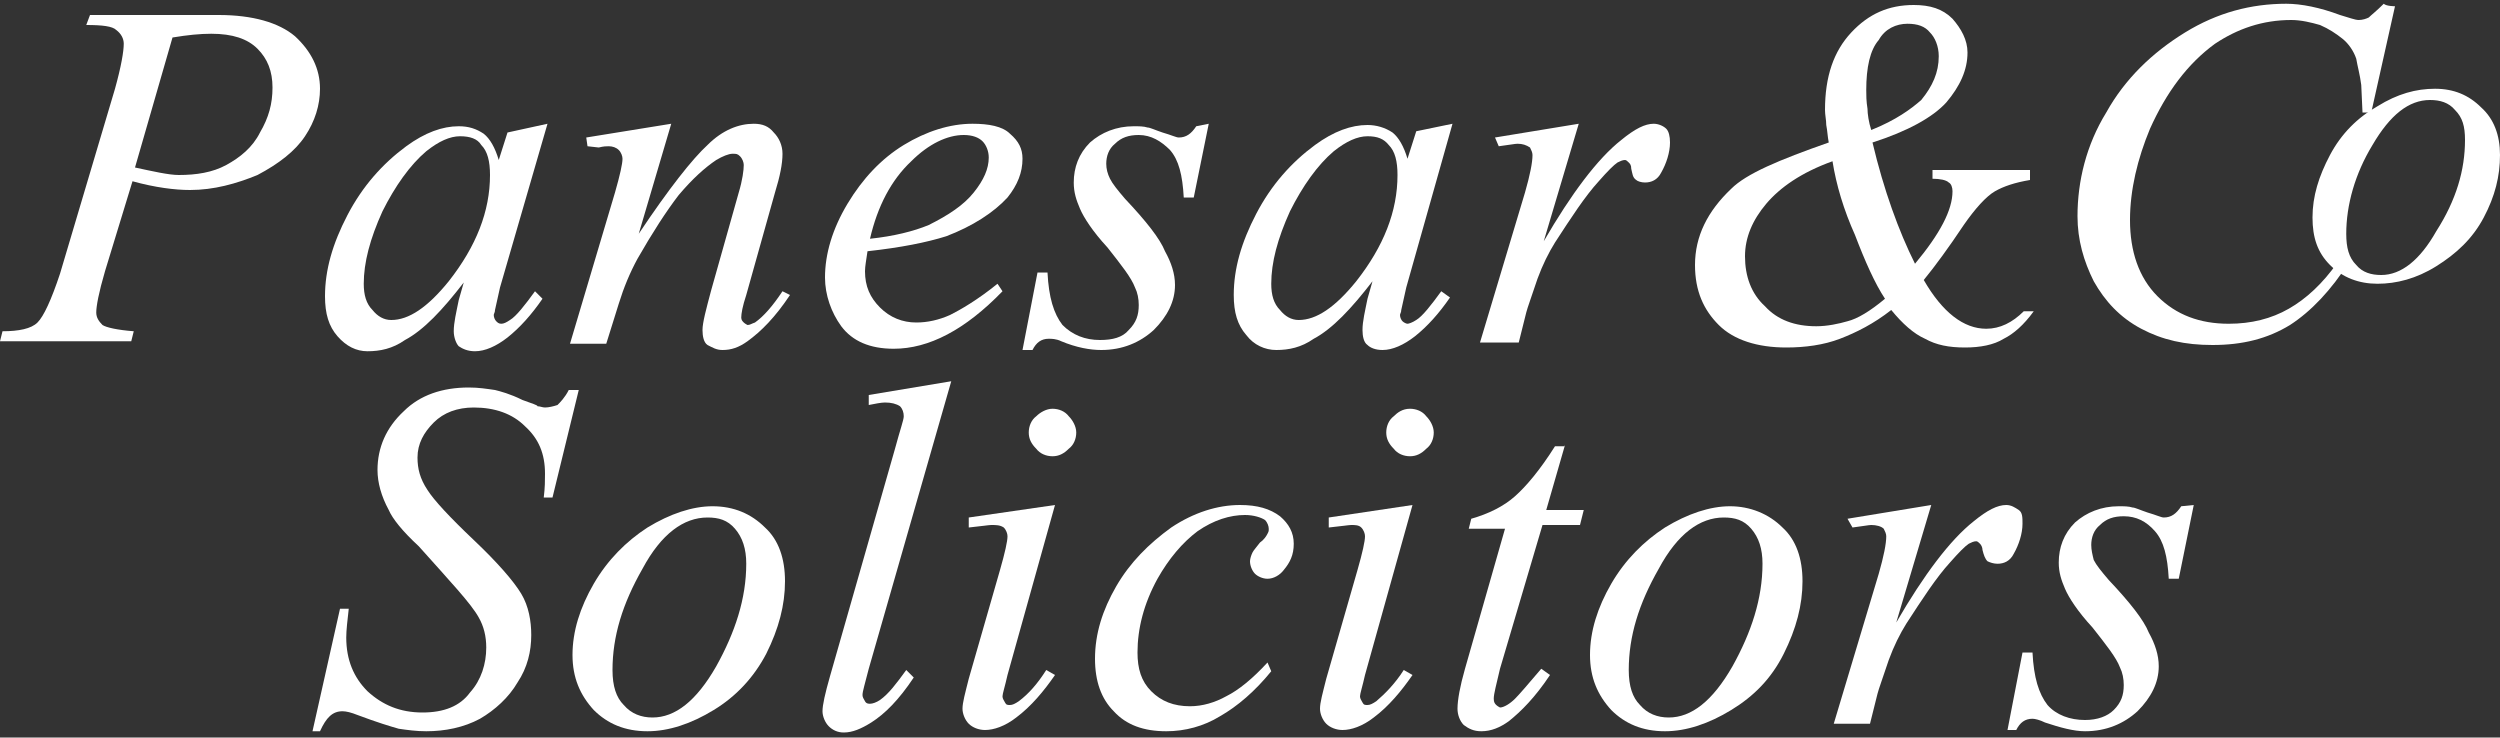 <?xml version="1.0" encoding="utf-8"?>
<!-- Generator: Adobe Illustrator 22.1.0, SVG Export Plug-In . SVG Version: 6.00 Build 0)  -->
<svg version="1.1" id="Layer_1" xmlns="http://www.w3.org/2000/svg" xmlns:xlink="http://www.w3.org/1999/xlink" x="0px" y="0px"
	 viewBox="0 0 200 59" style="enable-background:new 0 0 200 59;" xml:space="preserve">
<rect x="0" y="0" width="200" height="59" fill="#333333" stroke="none"/>
<style type="text/css">
	.st0{fill:#FFFFFF;}
</style>
<g>
	<g>
		<g>
			<path class="st0" d="M7.2,1.2h10.3c2.7,0,4.8,0.6,6.1,1.7c1.3,1.2,2,2.6,2,4.2c0,1.3-0.4,2.6-1.2,3.8s-2.1,2.2-3.8,3.1
				c-1.7,0.7-3.5,1.2-5.4,1.2c-1.2,0-2.8-0.2-4.6-0.7l-2.2,7.2c-0.5,1.7-0.7,2.8-0.7,3.3c0,0.4,0.2,0.7,0.5,1
				c0.3,0.2,1.2,0.4,2.5,0.5l-0.2,0.8H0l0.2-0.8c1.3,0,2.3-0.2,2.8-0.7c0.5-0.5,1.1-1.8,1.8-3.9L9.2,7.1c0.5-1.8,0.7-3,0.7-3.6
				c0-0.4-0.2-0.8-0.6-1.1C9,2.1,8.2,2,6.9,2L7.2,1.2z M10.8,13.4c1.4,0.3,2.7,0.6,3.5,0.6c1.4,0,2.7-0.2,3.8-0.8s2.1-1.4,2.7-2.6
				c0.7-1.2,1-2.3,1-3.6c0-1.3-0.4-2.3-1.2-3.1c-0.8-0.8-2-1.2-3.7-1.2C16,2.7,15,2.8,13.8,3L10.8,13.4z"/>
			<path class="st0" d="M43.8,9.9L40,23l-0.4,1.8c0,0.2-0.1,0.3-0.1,0.4c0,0.2,0.1,0.4,0.2,0.5c0.1,0.1,0.2,0.2,0.4,0.2
				s0.4-0.1,0.7-0.3c0.5-0.3,1.2-1.2,2-2.3l0.6,0.6c-0.9,1.3-1.8,2.3-2.8,3.1c-0.9,0.7-1.8,1.1-2.6,1.1c-0.6,0-1-0.2-1.3-0.4
				c-0.2-0.2-0.4-0.7-0.4-1.2c0-0.7,0.2-1.5,0.4-2.5l0.4-1.4c-1.7,2.2-3.2,3.8-4.7,4.6c-1,0.7-2,0.9-3,0.9c-0.9,0-1.7-0.4-2.4-1.2
				c-0.7-0.8-1-1.8-1-3.2c0-2.1,0.6-4.2,1.8-6.5c1.2-2.3,2.8-4.1,4.7-5.5c1.5-1.1,2.9-1.6,4.2-1.6c0.8,0,1.4,0.2,2,0.6
				c0.5,0.4,0.9,1.1,1.2,2.1l0.7-2.2L43.8,9.9z M36.8,10.9c-0.8,0-1.7,0.4-2.7,1.2c-1.3,1.1-2.5,2.8-3.5,4.8c-1,2.2-1.5,4.1-1.5,5.8
				c0,0.9,0.2,1.6,0.7,2.1c0.4,0.5,0.9,0.8,1.5,0.8c1.4,0,2.9-1,4.6-3.1c2.2-2.8,3.3-5.6,3.3-8.5c0-1.1-0.2-1.9-0.7-2.4
				C38.2,11.1,37.6,10.9,36.8,10.9z"/>
			<path class="st0" d="M53.7,9.9l-2.6,8.8c2.4-3.6,4.3-6,5.5-7.1c1.2-1.2,2.5-1.7,3.7-1.7c0.7,0,1.2,0.2,1.6,0.7
				c0.4,0.4,0.7,1,0.7,1.7c0,0.8-0.2,1.8-0.6,3.1l-2.3,8.2c-0.3,0.9-0.4,1.5-0.4,1.8c0,0.2,0.1,0.3,0.2,0.4s0.3,0.2,0.3,0.2
				c0.2,0,0.3-0.1,0.6-0.2c0.7-0.5,1.4-1.3,2.2-2.5l0.6,0.3c-1.2,1.8-2.3,2.9-3.4,3.7c-0.7,0.5-1.3,0.7-2,0.7
				c-0.5,0-0.8-0.2-1.2-0.4c-0.3-0.2-0.4-0.7-0.4-1.2c0-0.6,0.3-1.7,0.7-3.2l2.2-7.8c0.3-1,0.4-1.8,0.4-2.2c0-0.2-0.1-0.5-0.3-0.7
				c-0.2-0.2-0.3-0.2-0.6-0.2c-0.3,0-0.8,0.2-1.3,0.5c-0.9,0.6-1.9,1.5-3,2.8c-1,1.3-2.1,3-3.3,5.1c-0.6,1.1-1.1,2.3-1.5,3.6l-1,3.2
				h-2.9l3.6-12.1c0.4-1.4,0.6-2.3,0.6-2.7c0-0.2-0.1-0.5-0.3-0.7c-0.2-0.2-0.5-0.3-0.8-0.3c-0.2,0-0.4,0-0.8,0.1L47,11.7L46.9,11
				L53.7,9.9z"/>
			<path class="st0" d="M69.4,20.1c-0.1,0.7-0.2,1.2-0.2,1.6c0,1.2,0.4,2.1,1.2,2.9c0.8,0.8,1.8,1.2,2.9,1.2c0.9,0,1.8-0.2,2.7-0.6
				c0.8-0.4,2.2-1.2,3.8-2.5l0.4,0.6c-3,3.1-5.9,4.6-8.7,4.6c-1.9,0-3.3-0.6-4.2-1.8C66.5,25,66,23.6,66,22.2c0-1.9,0.6-3.9,1.8-5.9
				c1.2-2,2.7-3.6,4.5-4.7c1.8-1.1,3.7-1.7,5.5-1.7c1.3,0,2.4,0.2,3,0.8c0.7,0.6,1,1.2,1,2c0,1.1-0.4,2.1-1.2,3.1
				c-1.1,1.2-2.8,2.3-4.9,3.1C74.1,19.4,72.1,19.8,69.4,20.1z M69.6,19.1c1.9-0.2,3.5-0.6,4.7-1.1c1.6-0.8,2.8-1.6,3.6-2.6
				s1.2-1.9,1.2-2.8c0-0.5-0.2-1-0.5-1.3c-0.3-0.3-0.8-0.5-1.5-0.5c-1.3,0-2.8,0.7-4.2,2.1C71.3,14.4,70.2,16.5,69.6,19.1z"/>
			<path class="st0" d="M96.7,9.9l-1.2,5.9h-0.8c-0.1-1.8-0.4-3-1.1-3.8c-0.7-0.7-1.5-1.2-2.5-1.2c-0.8,0-1.4,0.2-1.9,0.7
				c-0.5,0.4-0.7,1-0.7,1.6c0,0.4,0.1,0.8,0.3,1.2c0.2,0.4,0.6,0.9,1.2,1.6c1.7,1.8,2.8,3.2,3.2,4.2c0.5,0.9,0.8,1.8,0.8,2.7
				c0,1.3-0.6,2.5-1.7,3.6c-1.1,1-2.5,1.6-4.2,1.6c-0.9,0-2-0.2-3.2-0.7c-0.4-0.2-0.8-0.2-1-0.2c-0.6,0-1,0.3-1.3,0.9h-0.8l1.2-6.2
				h0.8c0.1,2,0.5,3.3,1.2,4.2c0.8,0.8,1.8,1.2,3,1.2c1,0,1.8-0.2,2.3-0.8c0.6-0.6,0.8-1.2,0.8-2c0-0.5-0.1-1-0.3-1.4
				c-0.3-0.8-1.1-1.8-2.2-3.2c-1.2-1.3-1.9-2.4-2.2-3.1c-0.3-0.7-0.5-1.3-0.5-2.1c0-1.2,0.4-2.3,1.3-3.2c0.9-0.8,2.1-1.3,3.5-1.3
				c0.4,0,0.8,0,1.1,0.1c0.2,0,0.6,0.2,1.2,0.4c0.7,0.2,1.1,0.4,1.3,0.4c0.6,0,1-0.3,1.4-0.9L96.7,9.9L96.7,9.9z"/>
			<path class="st0" d="M116.2,9.9L112.5,23l-0.4,1.8c0,0.2-0.1,0.3-0.1,0.4c0,0.2,0.1,0.4,0.2,0.5c0.1,0.1,0.3,0.2,0.4,0.2
				s0.4-0.1,0.7-0.3c0.5-0.3,1.2-1.2,2-2.3l0.7,0.5c-0.9,1.3-1.8,2.3-2.8,3.1c-0.9,0.7-1.8,1.1-2.6,1.1c-0.6,0-1-0.2-1.2-0.4
				c-0.3-0.2-0.4-0.7-0.4-1.2c0-0.7,0.2-1.5,0.4-2.5l0.4-1.4c-1.7,2.2-3.2,3.8-4.7,4.6c-1,0.7-2,0.9-3,0.9c-0.9,0-1.8-0.4-2.4-1.2
				c-0.7-0.8-1-1.8-1-3.2c0-2.1,0.6-4.2,1.8-6.5s2.8-4.1,4.7-5.5c1.5-1.1,2.9-1.6,4.2-1.6c0.7,0,1.4,0.2,2,0.6
				c0.5,0.4,0.9,1.1,1.2,2.1l0.7-2.2L116.2,9.9z M109.4,10.9c-0.8,0-1.7,0.4-2.7,1.2c-1.3,1.1-2.5,2.8-3.5,4.8
				c-1,2.2-1.5,4.1-1.5,5.8c0,0.9,0.2,1.6,0.7,2.1c0.4,0.5,0.9,0.8,1.5,0.8c1.4,0,2.9-1,4.6-3.1c2.2-2.8,3.3-5.6,3.3-8.5
				c0-1.1-0.2-1.9-0.7-2.4C110.7,11.1,110.2,10.9,109.4,10.9z"/>
			<path class="st0" d="M119.6,11l6.7-1.1l-2.8,9.4c2.2-3.8,4.3-6.6,6.2-8.1c1.1-0.9,1.9-1.3,2.6-1.3c0.4,0,0.8,0.2,1,0.4
				s0.3,0.6,0.3,1.1c0,0.8-0.3,1.7-0.7,2.4c-0.3,0.6-0.8,0.8-1.3,0.8c-0.3,0-0.6-0.1-0.7-0.2c-0.3-0.2-0.3-0.5-0.4-0.9
				c0-0.3-0.1-0.4-0.2-0.5c-0.1-0.1-0.2-0.2-0.3-0.2c-0.2,0-0.4,0.1-0.6,0.2c-0.3,0.2-0.8,0.7-1.5,1.5c-1.1,1.2-2.2,2.9-3.5,4.9
				c-0.5,0.8-1,1.8-1.4,2.9c-0.5,1.5-0.8,2.3-0.9,2.7l-0.6,2.4h-3.1l3.6-12c0.4-1.4,0.6-2.4,0.6-3c0-0.2-0.1-0.4-0.2-0.6
				c-0.3-0.2-0.6-0.3-1-0.3c-0.2,0-0.7,0.1-1.5,0.2L119.6,11z"/>
		</g>
		<g>
			<path class="st0" d="M154.6,13.6h7.8v0.8c-1.2,0.2-2.1,0.5-2.8,0.9s-1.6,1.4-2.5,2.7c-1.2,1.8-2.3,3.3-3.2,4.4
				c1.5,2.6,3.2,3.9,5,3.9c1.1,0,2.1-0.5,3-1.4h0.8c-0.8,1.1-1.6,1.8-2.4,2.2c-0.8,0.5-1.9,0.7-3.1,0.7c-1.3,0-2.3-0.2-3.2-0.7
				c-0.9-0.4-1.8-1.2-2.7-2.3c-1.4,1.1-2.8,1.8-4.1,2.3c-1.3,0.5-2.8,0.7-4.3,0.7c-2.3,0-4.2-0.6-5.4-1.8c-1.2-1.2-1.9-2.7-1.9-4.8
				c0-2.3,1-4.3,2.9-6.1c1.2-1.2,3.8-2.3,7.8-3.7c-0.1-0.5-0.1-0.9-0.2-1.4c0-0.4-0.1-0.8-0.1-1.2c0-2.7,0.7-4.7,2.1-6.2
				c1.4-1.5,3-2.2,5-2.2c1.3,0,2.3,0.3,3.1,1.1c0.7,0.8,1.2,1.7,1.2,2.7c0,1.4-0.6,2.7-1.7,4c-1.1,1.2-3.1,2.3-5.9,3.2
				c0.9,3.8,2.1,7.1,3.4,9.7c2-2.4,3-4.3,3-5.8c0-0.3-0.1-0.6-0.3-0.7c-0.2-0.2-0.7-0.3-1.3-0.3L154.6,13.6L154.6,13.6z M146.6,12.9
				c-2.5,0.9-4.2,2.1-5.3,3.4c-1.1,1.3-1.7,2.7-1.7,4.2c0,1.6,0.5,3,1.6,4c1,1.1,2.4,1.6,4.1,1.6c0.9,0,1.8-0.2,2.5-0.4
				c0.8-0.2,1.8-0.8,3-1.8c-0.8-1.2-1.6-3-2.4-5.1C147.5,16.8,146.9,14.8,146.6,12.9z M149.7,10.4c2-0.8,3.2-1.7,4-2.4
				c0.9-1.1,1.4-2.2,1.4-3.5c0-0.8-0.3-1.5-0.7-1.9c-0.4-0.5-1-0.7-1.8-0.7c-0.9,0-1.8,0.4-2.3,1.3c-0.7,0.8-1,2.2-1,4
				c0,0.4,0,0.9,0.1,1.5C149.4,9.1,149.5,9.8,149.7,10.4z"/>
		</g>
		<g>
			<path class="st0" d="M191.6,0.5L189.7,9H189l-0.1-2.2c-0.1-0.8-0.3-1.5-0.4-2.1c-0.2-0.6-0.6-1.2-1.1-1.6
				c-0.5-0.4-1.1-0.8-1.8-1.1c-0.7-0.2-1.5-0.4-2.3-0.4c-2.3,0-4.3,0.7-6.1,1.9c-2.2,1.6-3.9,3.9-5.2,6.8c-1,2.4-1.6,4.9-1.6,7.3
				c0,2.5,0.7,4.6,2.2,6.1c1.5,1.5,3.4,2.2,5.7,2.2c1.8,0,3.4-0.4,4.8-1.2c1.4-0.8,2.7-2,3.9-3.7h0.9c-1.4,2.2-3,3.9-4.7,5
				c-1.8,1.1-3.8,1.6-6.2,1.6c-2.2,0-4-0.4-5.7-1.3c-1.7-0.9-2.9-2.2-3.8-3.8c-0.8-1.6-1.3-3.3-1.3-5.2c0-2.8,0.7-5.7,2.3-8.3
				c1.5-2.7,3.7-4.8,6.3-6.4s5.3-2.3,8.1-2.3c1.2,0,2.7,0.3,4.3,0.9c0.7,0.2,1.2,0.4,1.5,0.4c0.3,0,0.6-0.1,0.8-0.2
				c0.2-0.2,0.6-0.5,1.2-1.1C190.9,0.5,191.6,0.5,191.6,0.5z"/>
		</g>
		<g>
			<path class="st0" d="M200,12.4c0,1.7-0.4,3.3-1.3,5s-2.2,2.9-3.8,3.9s-3.2,1.4-4.7,1.4s-2.8-0.5-3.8-1.5c-1-1-1.4-2.2-1.4-3.8
				c0-1.7,0.5-3.3,1.4-5c0.9-1.7,2.2-3,3.8-3.9c1.6-1,3.1-1.4,4.6-1.4s2.7,0.5,3.7,1.5C199.5,9.5,200,10.8,200,12.4z M197.2,11.2
				c0-1.1-0.2-1.8-0.8-2.4c-0.5-0.6-1.2-0.8-2-0.8c-1.7,0-3.2,1.2-4.6,3.6c-1.4,2.3-2.1,4.8-2.1,7.1c0,1.1,0.2,1.9,0.8,2.5
				c0.5,0.6,1.2,0.8,2,0.8c1.6,0,3.1-1.2,4.4-3.5C196.5,16,197.2,13.6,197.2,11.2z"/>
		</g>
	</g>
	<g>
		<path class="st0" d="M25,58.5l2.2-9.8h0.7c-0.1,0.9-0.2,1.7-0.2,2.3c0,1.8,0.6,3.2,1.7,4.3c1.2,1.1,2.6,1.7,4.4,1.7
			c1.7,0,3-0.5,3.8-1.6c0.9-1,1.3-2.3,1.3-3.6c0-0.9-0.2-1.7-0.6-2.4c-0.6-1.1-2.3-2.9-4.8-5.7c-1.3-1.2-2.1-2.2-2.4-2.9
			c-0.6-1.1-0.9-2.2-0.9-3.2c0-1.8,0.7-3.4,2.1-4.7c1.3-1.3,3.1-1.9,5.2-1.9c0.8,0,1.4,0.1,2.1,0.2c0.4,0.1,1.2,0.3,2.2,0.8
			c0.8,0.3,1.2,0.4,1.2,0.5c0.2,0,0.4,0.1,0.6,0.1c0.3,0,0.7-0.1,1-0.2c0.2-0.2,0.6-0.6,0.9-1.2h0.8l-2.1,8.6h-0.7
			c0.1-0.8,0.1-1.4,0.1-1.9c0-1.6-0.5-2.8-1.6-3.8c-1-1-2.4-1.5-4.1-1.5c-1.3,0-2.4,0.4-3.2,1.2c-0.8,0.8-1.3,1.7-1.3,2.8
			c0,0.9,0.2,1.7,0.8,2.6c0.5,0.8,1.8,2.2,3.7,4c1.9,1.8,3.2,3.3,3.8,4.3c0.6,1,0.8,2.2,0.8,3.3c0,1.3-0.3,2.6-1.1,3.8
			c-0.7,1.2-1.8,2.2-3,2.9c-1.3,0.7-2.8,1-4.3,1c-0.8,0-1.5-0.1-2.2-0.2c-0.7-0.2-1.7-0.5-3.3-1.1c-0.5-0.2-0.9-0.3-1.2-0.3
			c-0.8,0-1.3,0.5-1.8,1.6L25,58.5L25,58.5z"/>
		<path class="st0" d="M62.8,46.5c0,1.9-0.5,3.8-1.5,5.8c-1,1.9-2.4,3.4-4.2,4.5c-1.8,1.1-3.6,1.7-5.3,1.7c-1.8,0-3.2-0.6-4.3-1.7
			c-1.1-1.2-1.7-2.6-1.7-4.4c0-1.9,0.6-3.8,1.7-5.7c1.1-1.9,2.6-3.4,4.3-4.5c1.8-1.1,3.6-1.7,5.2-1.7c1.7,0,3.1,0.6,4.2,1.7
			C62.3,43.2,62.8,44.7,62.8,46.5z M59.7,45.1c0-1.2-0.3-2.1-0.9-2.8c-0.6-0.7-1.3-0.9-2.2-0.9c-1.9,0-3.7,1.3-5.2,4.1
			c-1.6,2.8-2.4,5.4-2.4,8.1c0,1.3,0.3,2.2,0.9,2.8c0.6,0.7,1.4,1,2.3,1c1.8,0,3.5-1.3,5.1-4.1C58.8,50.6,59.7,47.9,59.7,45.1z"/>
		<path class="st0" d="M76.1,30.5l-6.6,23c-0.3,1.2-0.5,1.8-0.5,2.1c0,0.2,0.1,0.3,0.2,0.5c0.1,0.2,0.3,0.2,0.4,0.2
			c0.2,0,0.5-0.1,0.8-0.3c0.7-0.5,1.3-1.3,2.1-2.4l0.6,0.6c-1.2,1.8-2.3,2.9-3.4,3.6c-0.8,0.5-1.5,0.8-2.2,0.8
			c-0.5,0-0.9-0.2-1.2-0.5s-0.5-0.8-0.5-1.2c0-0.5,0.2-1.4,0.6-2.8l5.2-18.2c0.4-1.5,0.7-2.3,0.7-2.6c0-0.3-0.1-0.6-0.3-0.8
			c-0.3-0.2-0.7-0.3-1.2-0.3c-0.3,0-0.8,0.1-1.3,0.2v-0.8L76.1,30.5z"/>
		<path class="st0" d="M84.4,40.4L80.6,54c-0.2,0.9-0.4,1.5-0.4,1.7s0.1,0.3,0.2,0.5c0.1,0.2,0.2,0.2,0.4,0.2s0.4-0.1,0.7-0.3
			c0.8-0.6,1.5-1.4,2.2-2.5l0.7,0.4c-0.9,1.3-1.9,2.5-3.1,3.4c-0.9,0.7-1.8,1-2.5,1c-0.5,0-1-0.2-1.3-0.5c-0.3-0.3-0.5-0.8-0.5-1.2
			c0-0.5,0.2-1.2,0.5-2.4l2.5-8.7c0.4-1.4,0.6-2.3,0.6-2.7c0-0.2-0.1-0.5-0.3-0.7C80,42,79.7,42,79.3,42c-0.2,0-0.8,0.1-1.8,0.2
			v-0.8L84.4,40.4z M84.2,32.7c0.5,0,1,0.2,1.3,0.6c0.3,0.3,0.6,0.8,0.6,1.3c0,0.5-0.2,1-0.6,1.3c-0.4,0.4-0.8,0.6-1.3,0.6
			s-1-0.2-1.3-0.6c-0.4-0.4-0.6-0.8-0.6-1.3c0-0.5,0.2-1,0.6-1.3C83.2,33,83.7,32.7,84.2,32.7z"/>
		<path class="st0" d="M101.7,53.7c-1.3,1.6-2.7,2.8-4.1,3.6c-1.3,0.8-2.8,1.2-4.3,1.2c-1.8,0-3.2-0.5-4.2-1.6c-1-1-1.5-2.4-1.5-4.2
			c0-2,0.6-3.9,1.7-5.8c1.1-1.9,2.6-3.4,4.4-4.7c1.8-1.2,3.7-1.8,5.5-1.8c1.4,0,2.4,0.3,3.2,0.9c0.7,0.6,1.1,1.3,1.1,2.2
			s-0.3,1.5-0.8,2.1c-0.3,0.4-0.8,0.7-1.3,0.7c-0.4,0-0.8-0.2-1-0.4s-0.4-0.6-0.4-1c0-0.2,0.1-0.5,0.2-0.7c0.1-0.2,0.3-0.4,0.6-0.8
			c0.3-0.2,0.5-0.5,0.6-0.7c0.1-0.2,0.1-0.2,0.1-0.4c0-0.2-0.1-0.5-0.3-0.7c-0.3-0.2-0.9-0.4-1.6-0.4c-1.2,0-2.5,0.4-3.8,1.3
			c-1.2,0.9-2.3,2.2-3.2,3.8c-1.1,2-1.6,4-1.6,5.9c0,1.3,0.3,2.3,1.1,3.1c0.8,0.8,1.8,1.2,3.1,1.2c1,0,2-0.3,2.9-0.8
			c1-0.5,2.1-1.4,3.3-2.7L101.7,53.7z"/>
		<path class="st0" d="M113,40.4L109.2,54c-0.2,0.9-0.4,1.5-0.4,1.7s0.1,0.3,0.2,0.5c0.1,0.2,0.2,0.2,0.4,0.2s0.4-0.1,0.7-0.3
			c0.7-0.6,1.5-1.4,2.2-2.5l0.7,0.4c-0.9,1.3-1.9,2.5-3.1,3.4c-0.9,0.7-1.8,1-2.5,1c-0.5,0-1-0.2-1.3-0.5c-0.3-0.3-0.5-0.8-0.5-1.2
			c0-0.5,0.2-1.2,0.5-2.4l2.5-8.7c0.4-1.4,0.6-2.3,0.6-2.7c0-0.2-0.1-0.5-0.3-0.7c-0.2-0.2-0.5-0.2-0.8-0.2c-0.2,0-0.8,0.1-1.8,0.2
			v-0.8L113,40.4z M112.8,32.7c0.5,0,1,0.2,1.3,0.6c0.3,0.3,0.6,0.8,0.6,1.3c0,0.5-0.2,1-0.6,1.3c-0.4,0.4-0.8,0.6-1.3,0.6
			c-0.5,0-1-0.2-1.3-0.6c-0.4-0.4-0.6-0.8-0.6-1.3c0-0.5,0.2-1,0.6-1.3C111.8,33,112.2,32.7,112.8,32.7z"/>
		<path class="st0" d="M125.2,35.6l-1.5,5.2h3l-0.3,1.2h-3L120,53.5c-0.3,1.3-0.5,2-0.5,2.4c0,0.3,0.1,0.4,0.2,0.5
			c0.1,0.1,0.3,0.2,0.3,0.2c0.3,0,0.8-0.3,1.2-0.7c0.3-0.3,1-1.1,2.1-2.4L124,54c-1.2,1.8-2.3,2.9-3.3,3.7c-0.7,0.5-1.4,0.8-2.2,0.8
			c-0.6,0-1-0.2-1.4-0.5c-0.3-0.3-0.5-0.8-0.5-1.3c0-0.7,0.2-1.8,0.6-3.2l3.2-11.2h-2.9l0.2-0.8c1.4-0.4,2.6-1,3.5-1.8
			c0.9-0.8,2-2.1,3.2-4h0.8V35.6z"/>
		<path class="st0" d="M144.2,46.5c0,1.9-0.5,3.8-1.5,5.8s-2.4,3.4-4.2,4.5c-1.8,1.1-3.6,1.7-5.3,1.7c-1.8,0-3.2-0.6-4.3-1.7
			c-1.1-1.2-1.7-2.6-1.7-4.4c0-1.9,0.6-3.8,1.7-5.7c1.1-1.9,2.6-3.4,4.3-4.5c1.8-1.1,3.6-1.7,5.2-1.7s3.1,0.6,4.2,1.7
			C143.7,43.2,144.2,44.7,144.2,46.5z M141,45.1c0-1.2-0.3-2.1-0.9-2.8c-0.6-0.7-1.3-0.9-2.2-0.9c-1.9,0-3.7,1.3-5.2,4.1
			c-1.6,2.8-2.4,5.4-2.4,8.1c0,1.3,0.3,2.2,0.9,2.8c0.6,0.7,1.4,1,2.3,1c1.8,0,3.5-1.3,5.1-4.1C140.1,50.6,141,47.9,141,45.1z"/>
		<path class="st0" d="M147.8,41.5l6.7-1.1l-2.8,9.4c2.2-3.8,4.3-6.6,6.2-8.1c1.1-0.9,1.9-1.3,2.6-1.3c0.4,0,0.7,0.2,1,0.4
			c0.3,0.2,0.3,0.6,0.3,1.1c0,0.8-0.3,1.7-0.7,2.4c-0.3,0.6-0.8,0.8-1.3,0.8c-0.3,0-0.6-0.1-0.8-0.2c-0.2-0.2-0.3-0.5-0.4-0.9
			c0-0.2-0.1-0.4-0.2-0.5c-0.1-0.1-0.2-0.2-0.3-0.2c-0.2,0-0.4,0.1-0.6,0.2c-0.3,0.2-0.8,0.7-1.5,1.5c-1.1,1.2-2.2,2.9-3.5,4.9
			c-0.5,0.8-1,1.8-1.4,2.9c-0.5,1.5-0.8,2.3-0.9,2.7l-0.6,2.4h-2.9l3.6-12c0.4-1.4,0.6-2.4,0.6-3c0-0.2-0.1-0.4-0.2-0.6
			c-0.2-0.2-0.6-0.3-1-0.3c-0.2,0-0.7,0.1-1.5,0.2L147.8,41.5z"/>
		<path class="st0" d="M175.5,40.4l-1.2,5.9h-0.8c-0.1-1.8-0.4-3-1.1-3.8s-1.5-1.2-2.5-1.2c-0.8,0-1.4,0.2-1.9,0.7
			c-0.5,0.4-0.7,1-0.7,1.6c0,0.4,0.1,0.8,0.2,1.2c0.2,0.4,0.6,0.9,1.2,1.6c1.7,1.8,2.8,3.2,3.2,4.2c0.5,0.9,0.8,1.8,0.8,2.7
			c0,1.3-0.6,2.5-1.7,3.6c-1.1,1-2.5,1.6-4.2,1.6c-0.9,0-2-0.3-3.2-0.7c-0.4-0.2-0.8-0.3-1-0.3c-0.6,0-1,0.3-1.3,0.9h-0.7l1.2-6.2
			h0.8c0.1,2,0.5,3.3,1.2,4.2c0.7,0.8,1.8,1.2,3,1.2c1,0,1.8-0.3,2.3-0.8c0.6-0.6,0.8-1.2,0.8-2c0-0.5-0.1-1-0.3-1.4
			c-0.3-0.8-1.1-1.8-2.2-3.2c-1.2-1.3-1.9-2.4-2.2-3.1c-0.3-0.7-0.5-1.3-0.5-2.1c0-1.2,0.4-2.3,1.3-3.2c0.9-0.8,2.1-1.3,3.5-1.3
			c0.4,0,0.8,0,1.1,0.1c0.2,0,0.6,0.2,1.2,0.4c0.7,0.2,1.1,0.4,1.3,0.4c0.6,0,1-0.3,1.4-0.9L175.5,40.4L175.5,40.4z"/>
	</g>
</g>
</svg>
